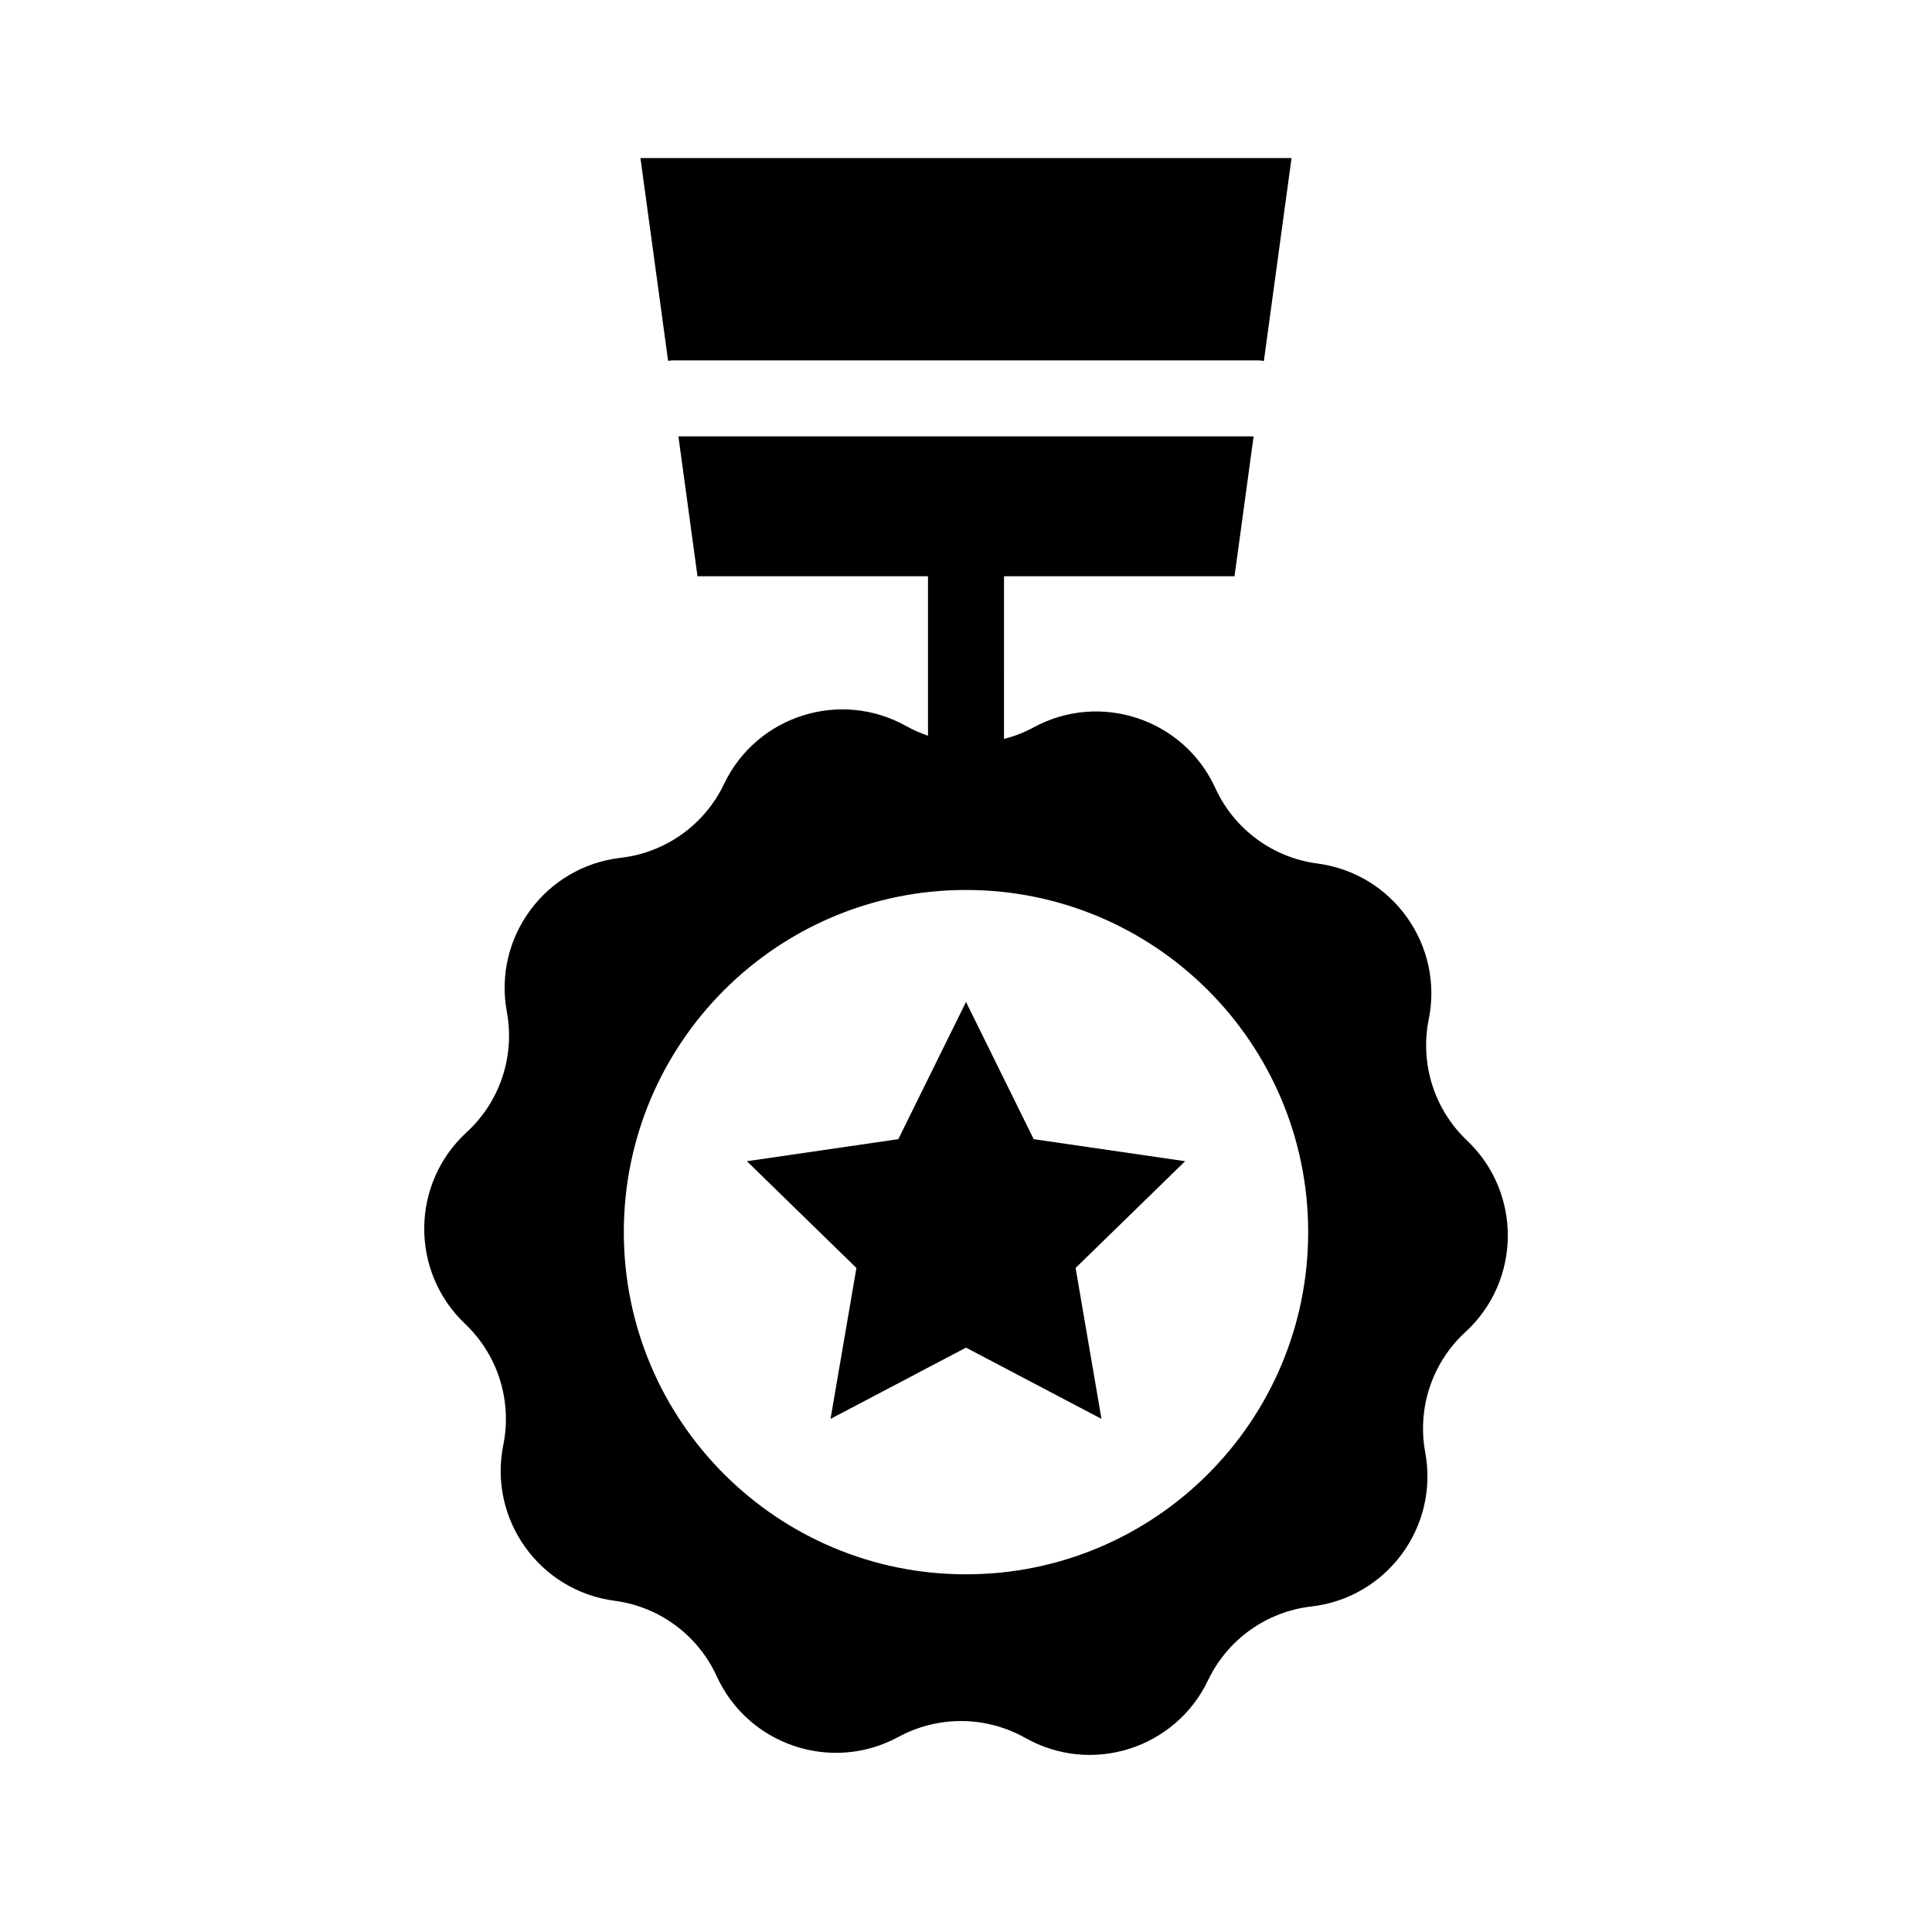 <?xml version="1.0" encoding="UTF-8"?>
<!-- Uploaded to: SVG Repo, www.svgrepo.com, Generator: SVG Repo Mixer Tools -->
<svg fill="#000000" width="800px" height="800px" version="1.1" viewBox="144 144 512 512" xmlns="http://www.w3.org/2000/svg">
 <g>
  <path d="m532.76 446.23c-8.676-8.23-12.5-20.355-10.133-32.078 3.988-19.715-9.559-38.691-29.504-41.312-11.859-1.562-22.082-9.117-27.051-19.996-8.363-18.297-30.477-25.684-48.16-16.082-2.504 1.367-5.144 2.367-7.84 3.066l0.004-43.113h61.086l5.055-37.07h-152.43l5.055 37.07h61.086v42.254c-1.93-0.676-3.836-1.461-5.648-2.484-17.523-9.891-39.75-2.863-48.406 15.289-5.148 10.801-15.492 18.184-27.383 19.555-19.984 2.297-33.84 21.051-30.172 40.828 2.18 11.766-1.844 23.82-10.656 31.906-14.816 13.609-15.008 36.918-0.414 50.77 8.676 8.23 12.5 20.355 10.133 32.078-3.988 19.715 9.559 38.691 29.504 41.312 11.859 1.562 22.082 9.117 27.051 19.996 8.363 18.297 30.477 25.684 48.16 16.082 10.508-5.707 23.219-5.602 33.641 0.277 17.523 9.891 39.75 2.863 48.406-15.289 5.148-10.801 15.492-18.184 27.383-19.555 19.984-2.297 33.84-21.051 30.172-40.828-2.18-11.766 1.844-23.82 10.656-31.906 14.812-13.609 15.004-36.922 0.41-50.77zm-132.76 114.98c-50.078 0-90.68-40.602-90.68-90.68-0.004-50.078 40.598-90.68 90.68-90.68 50.078 0 90.68 40.602 90.68 90.68s-40.602 90.68-90.68 90.68z"/>
  <path d="m417.94 445.89-17.938-36.363-17.941 36.363-40.129 5.844 29.027 28.289-6.859 39.992 22.535-11.844 2.981-1.578 10.387-5.453 10.383 5.453 2.981 1.578 22.535 11.844-6.859-39.992 29.027-28.289z"/>
  <path d="m322.41 239.5h154.88c0.562 0 1.113 0.082 1.648 0.168l7.336-53.785h-172.55l7.332 53.75c0.445-0.062 0.887-0.133 1.355-0.133z"/>
 </g>
</svg>